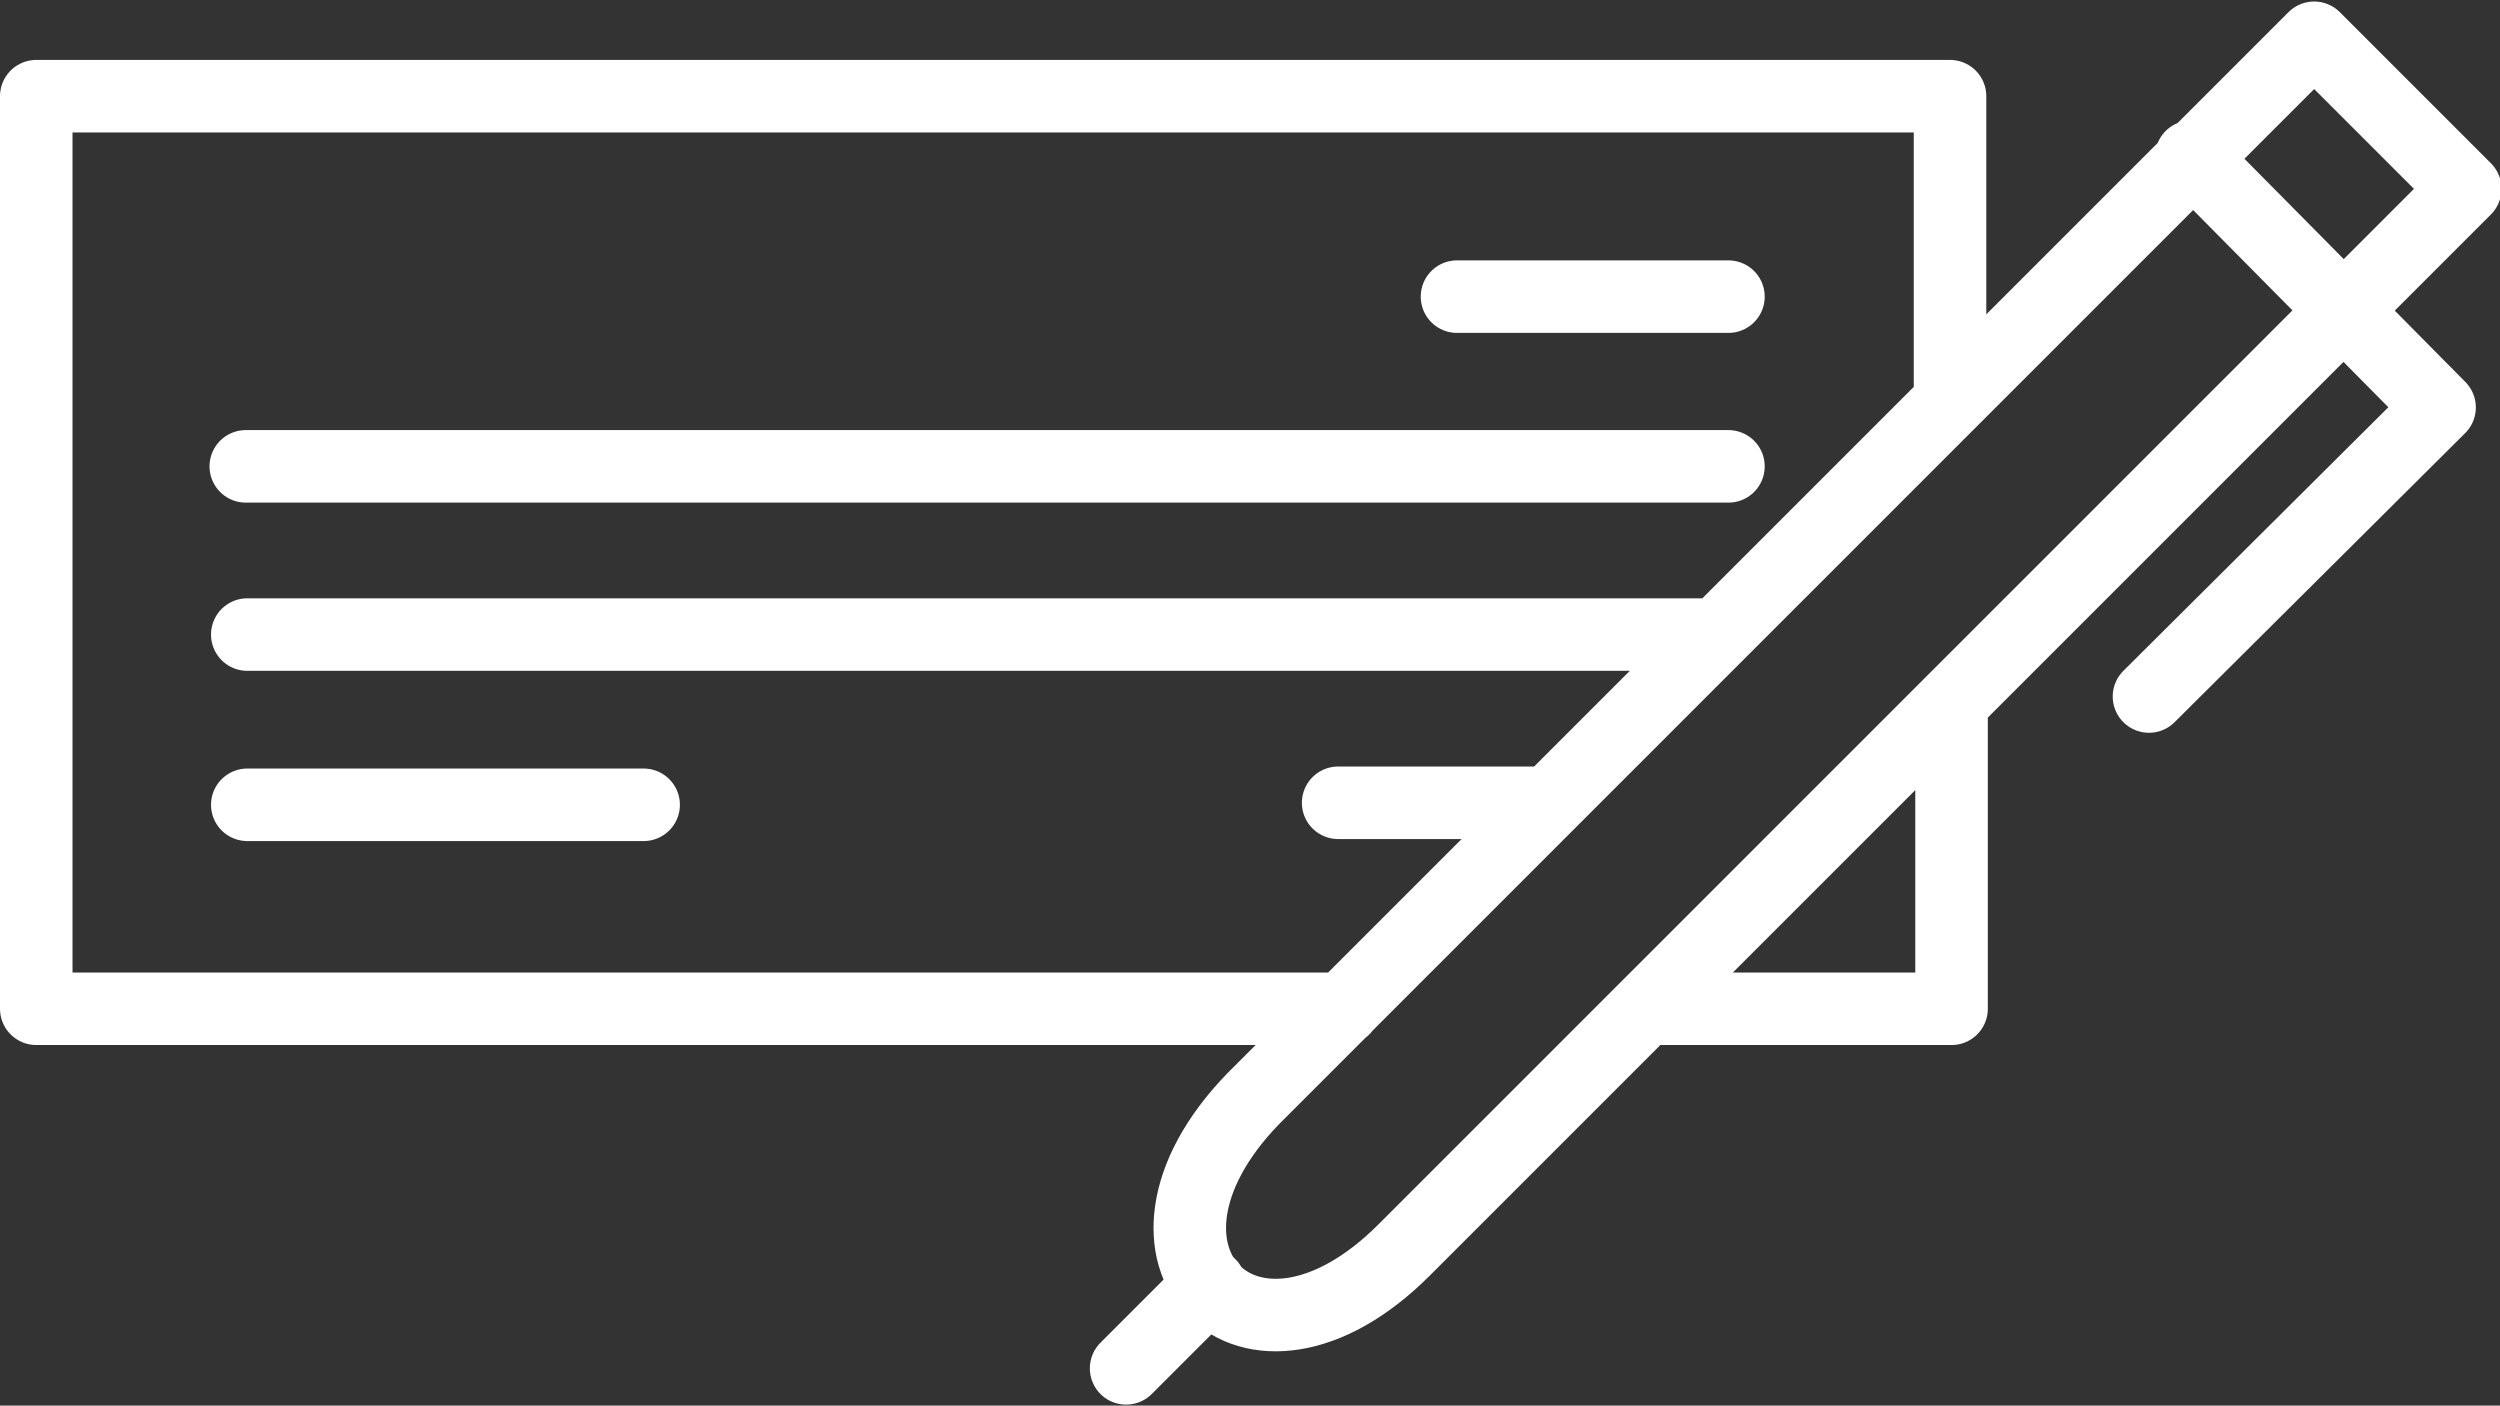 <svg id="Layer_1" data-name="Layer 1" xmlns="http://www.w3.org/2000/svg" viewBox="0 0 49.64 27.91"><rect x="0" y="0" width="49.64" height="27.91" fill="#333333" stroke="none"/><defs><style>.cls-1{fill:none;stroke:#ffffff;stroke-linecap:round;stroke-linejoin:round;stroke-width:1.44px;}</style></defs><title>icon-checking</title><path class="cls-1" d="M864.13,518v5.92h-6.07m-6,0H826.1V505.8h38v6m-33.84,1.35H859.7m-29.41,3.34h29.15m-29.15,3.38h7.87m16.15-10.09h5.39m11.63-5.14,3,3-21.07,21.07c-3.07,3.07-6,.1-3-3l21.07-21.07h0Zm-3.28,13.08,5.77-5.74L868.89,507m-21.15,24.06,1.66-1.66m2.55-9.57h4" transform="translate(-825.38 -503.89)"/></svg>
